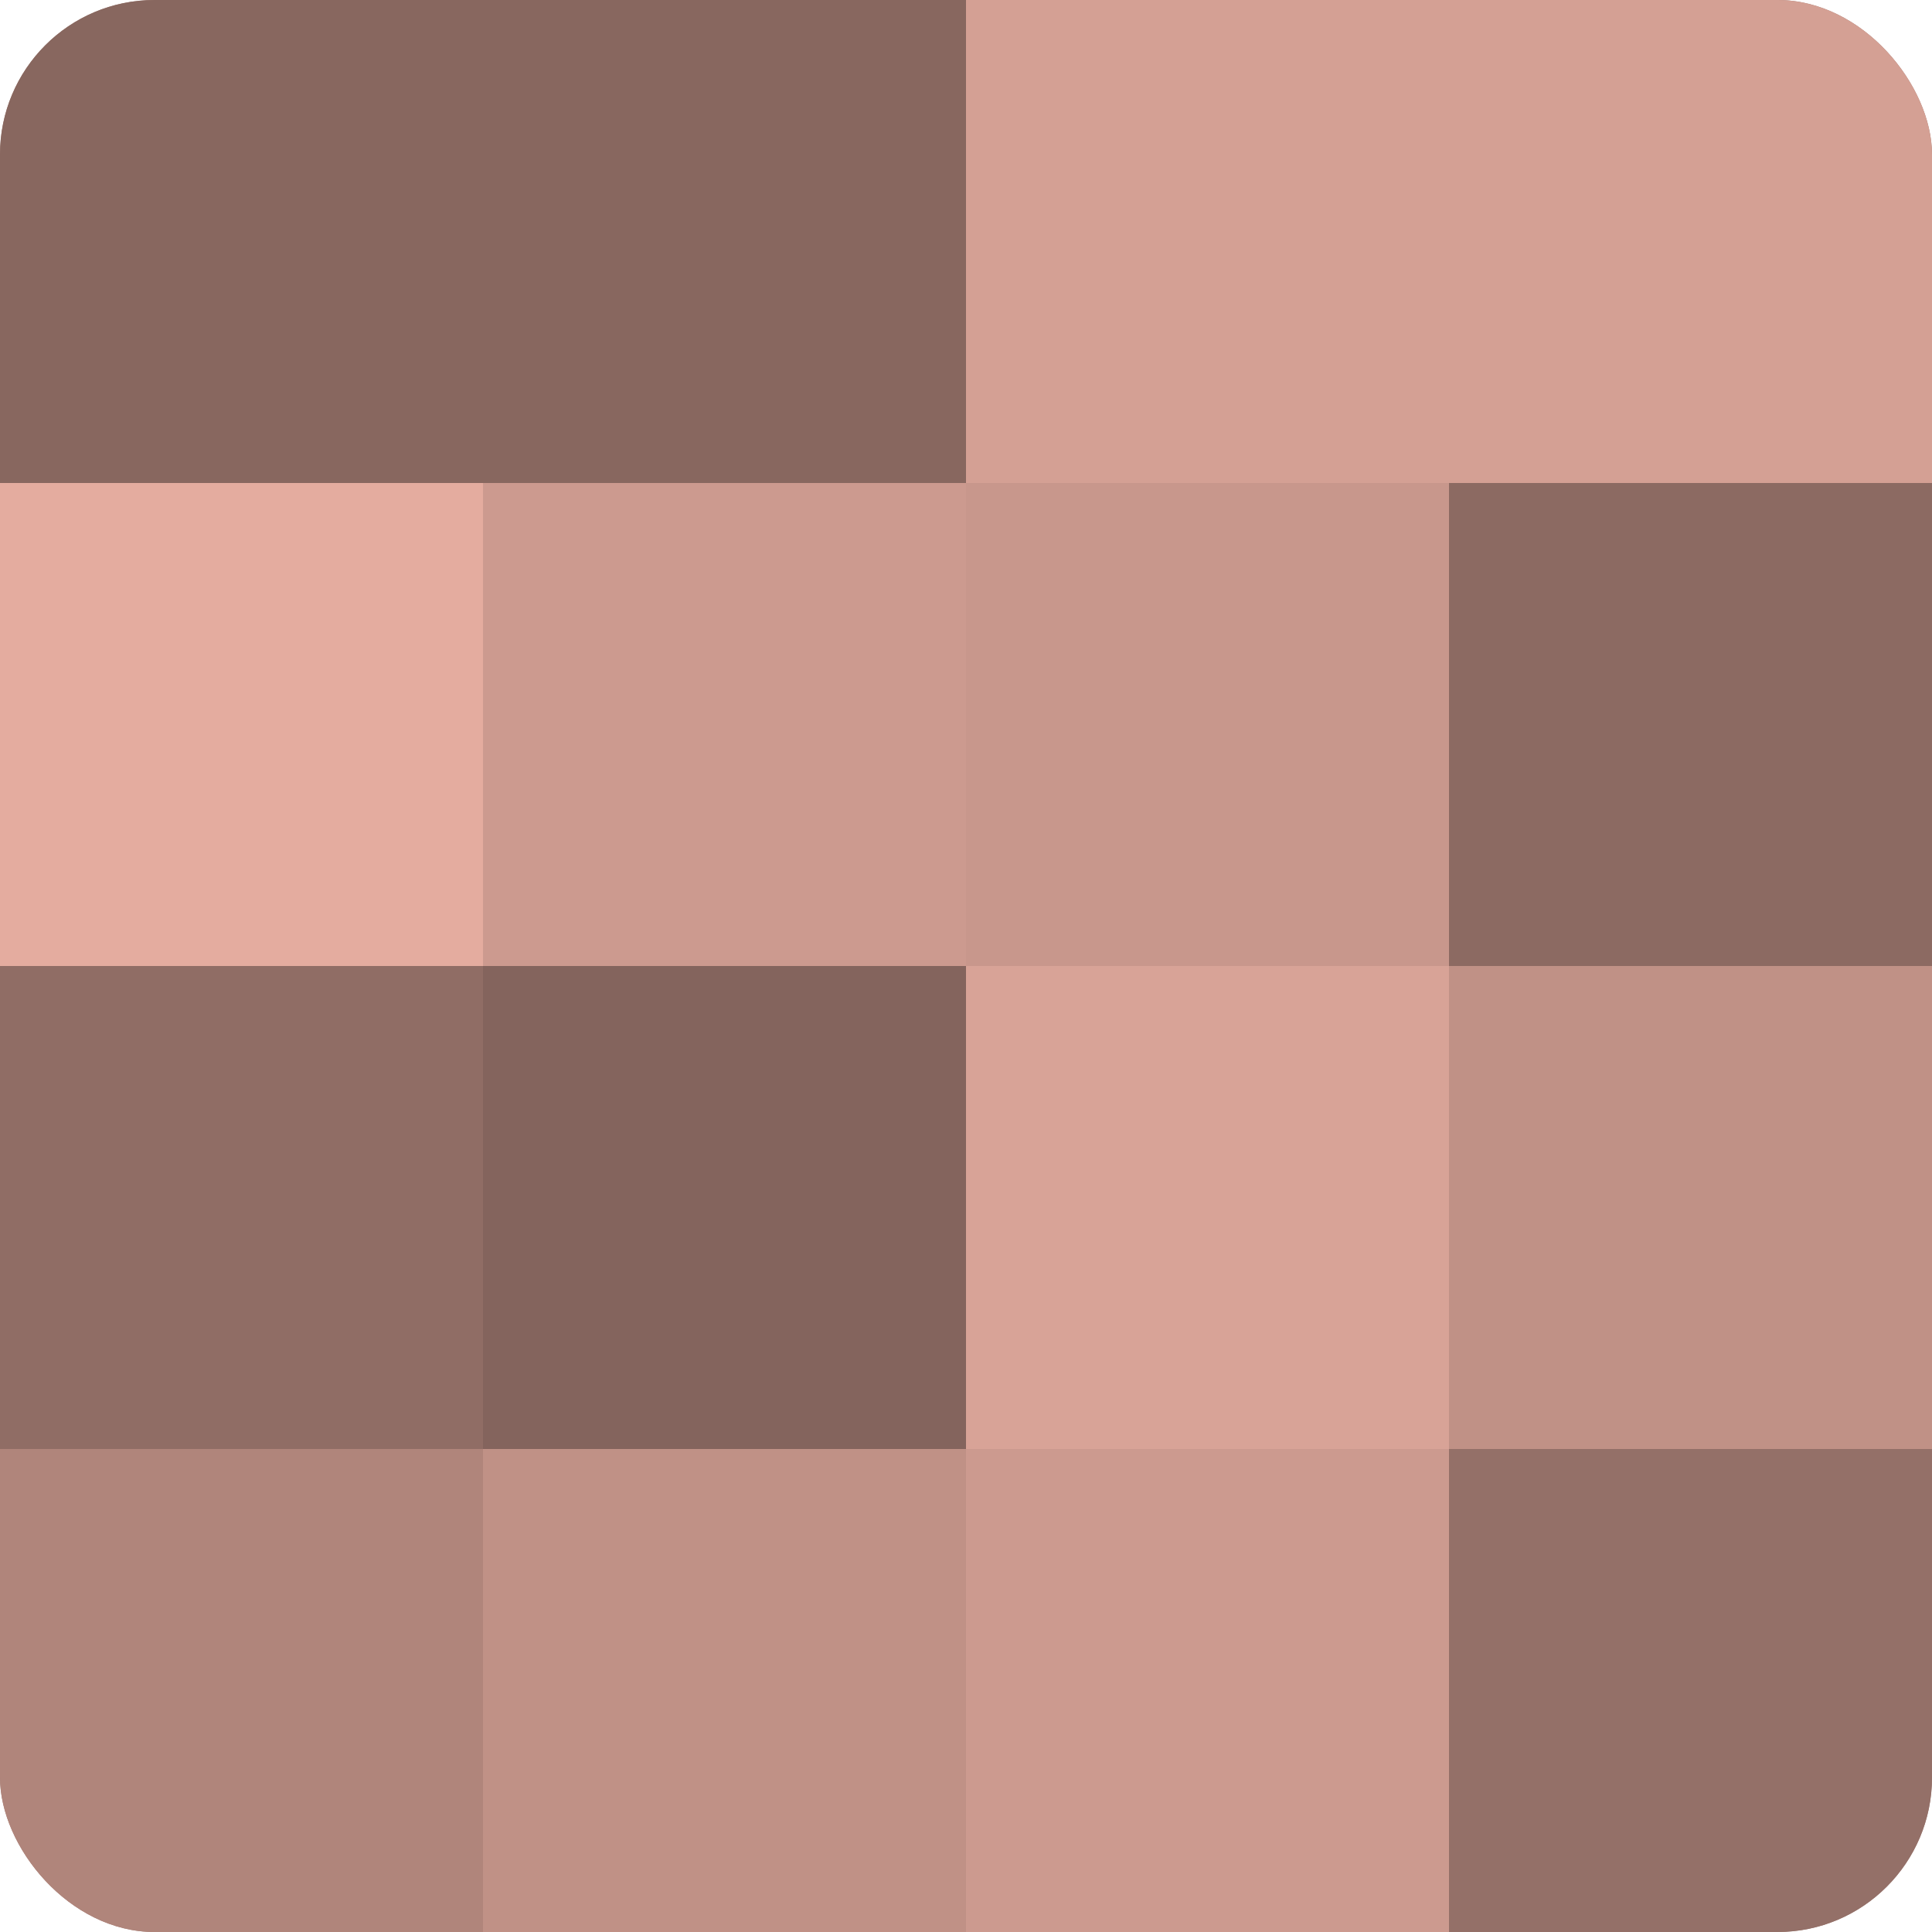 <?xml version="1.0" encoding="UTF-8"?>
<svg xmlns="http://www.w3.org/2000/svg" width="60" height="60" viewBox="0 0 100 100" preserveAspectRatio="xMidYMid meet"><defs><clipPath id="c" width="100" height="100"><rect width="100" height="100" rx="8" ry="8"/></clipPath></defs><g clip-path="url(#c)"><rect width="100" height="100" fill="#a07970"/><rect width="25" height="25" fill="#88675f"/><rect y="25" width="25" height="25" fill="#e4ac9f"/><rect y="50" width="25" height="25" fill="#906d65"/><rect y="75" width="25" height="25" fill="#b0857b"/><rect x="25" width="25" height="25" fill="#88675f"/><rect x="25" y="25" width="25" height="25" fill="#cc9a8f"/><rect x="25" y="50" width="25" height="25" fill="#84645d"/><rect x="25" y="75" width="25" height="25" fill="#c09186"/><rect x="50" width="25" height="25" fill="#d4a094"/><rect x="50" y="25" width="25" height="25" fill="#c8978c"/><rect x="50" y="50" width="25" height="25" fill="#d8a397"/><rect x="50" y="75" width="25" height="25" fill="#cc9a8f"/><rect x="75" width="25" height="25" fill="#d4a094"/><rect x="75" y="25" width="25" height="25" fill="#8c6a62"/><rect x="75" y="50" width="25" height="25" fill="#c09186"/><rect x="75" y="75" width="25" height="25" fill="#947068"/></g></svg>
